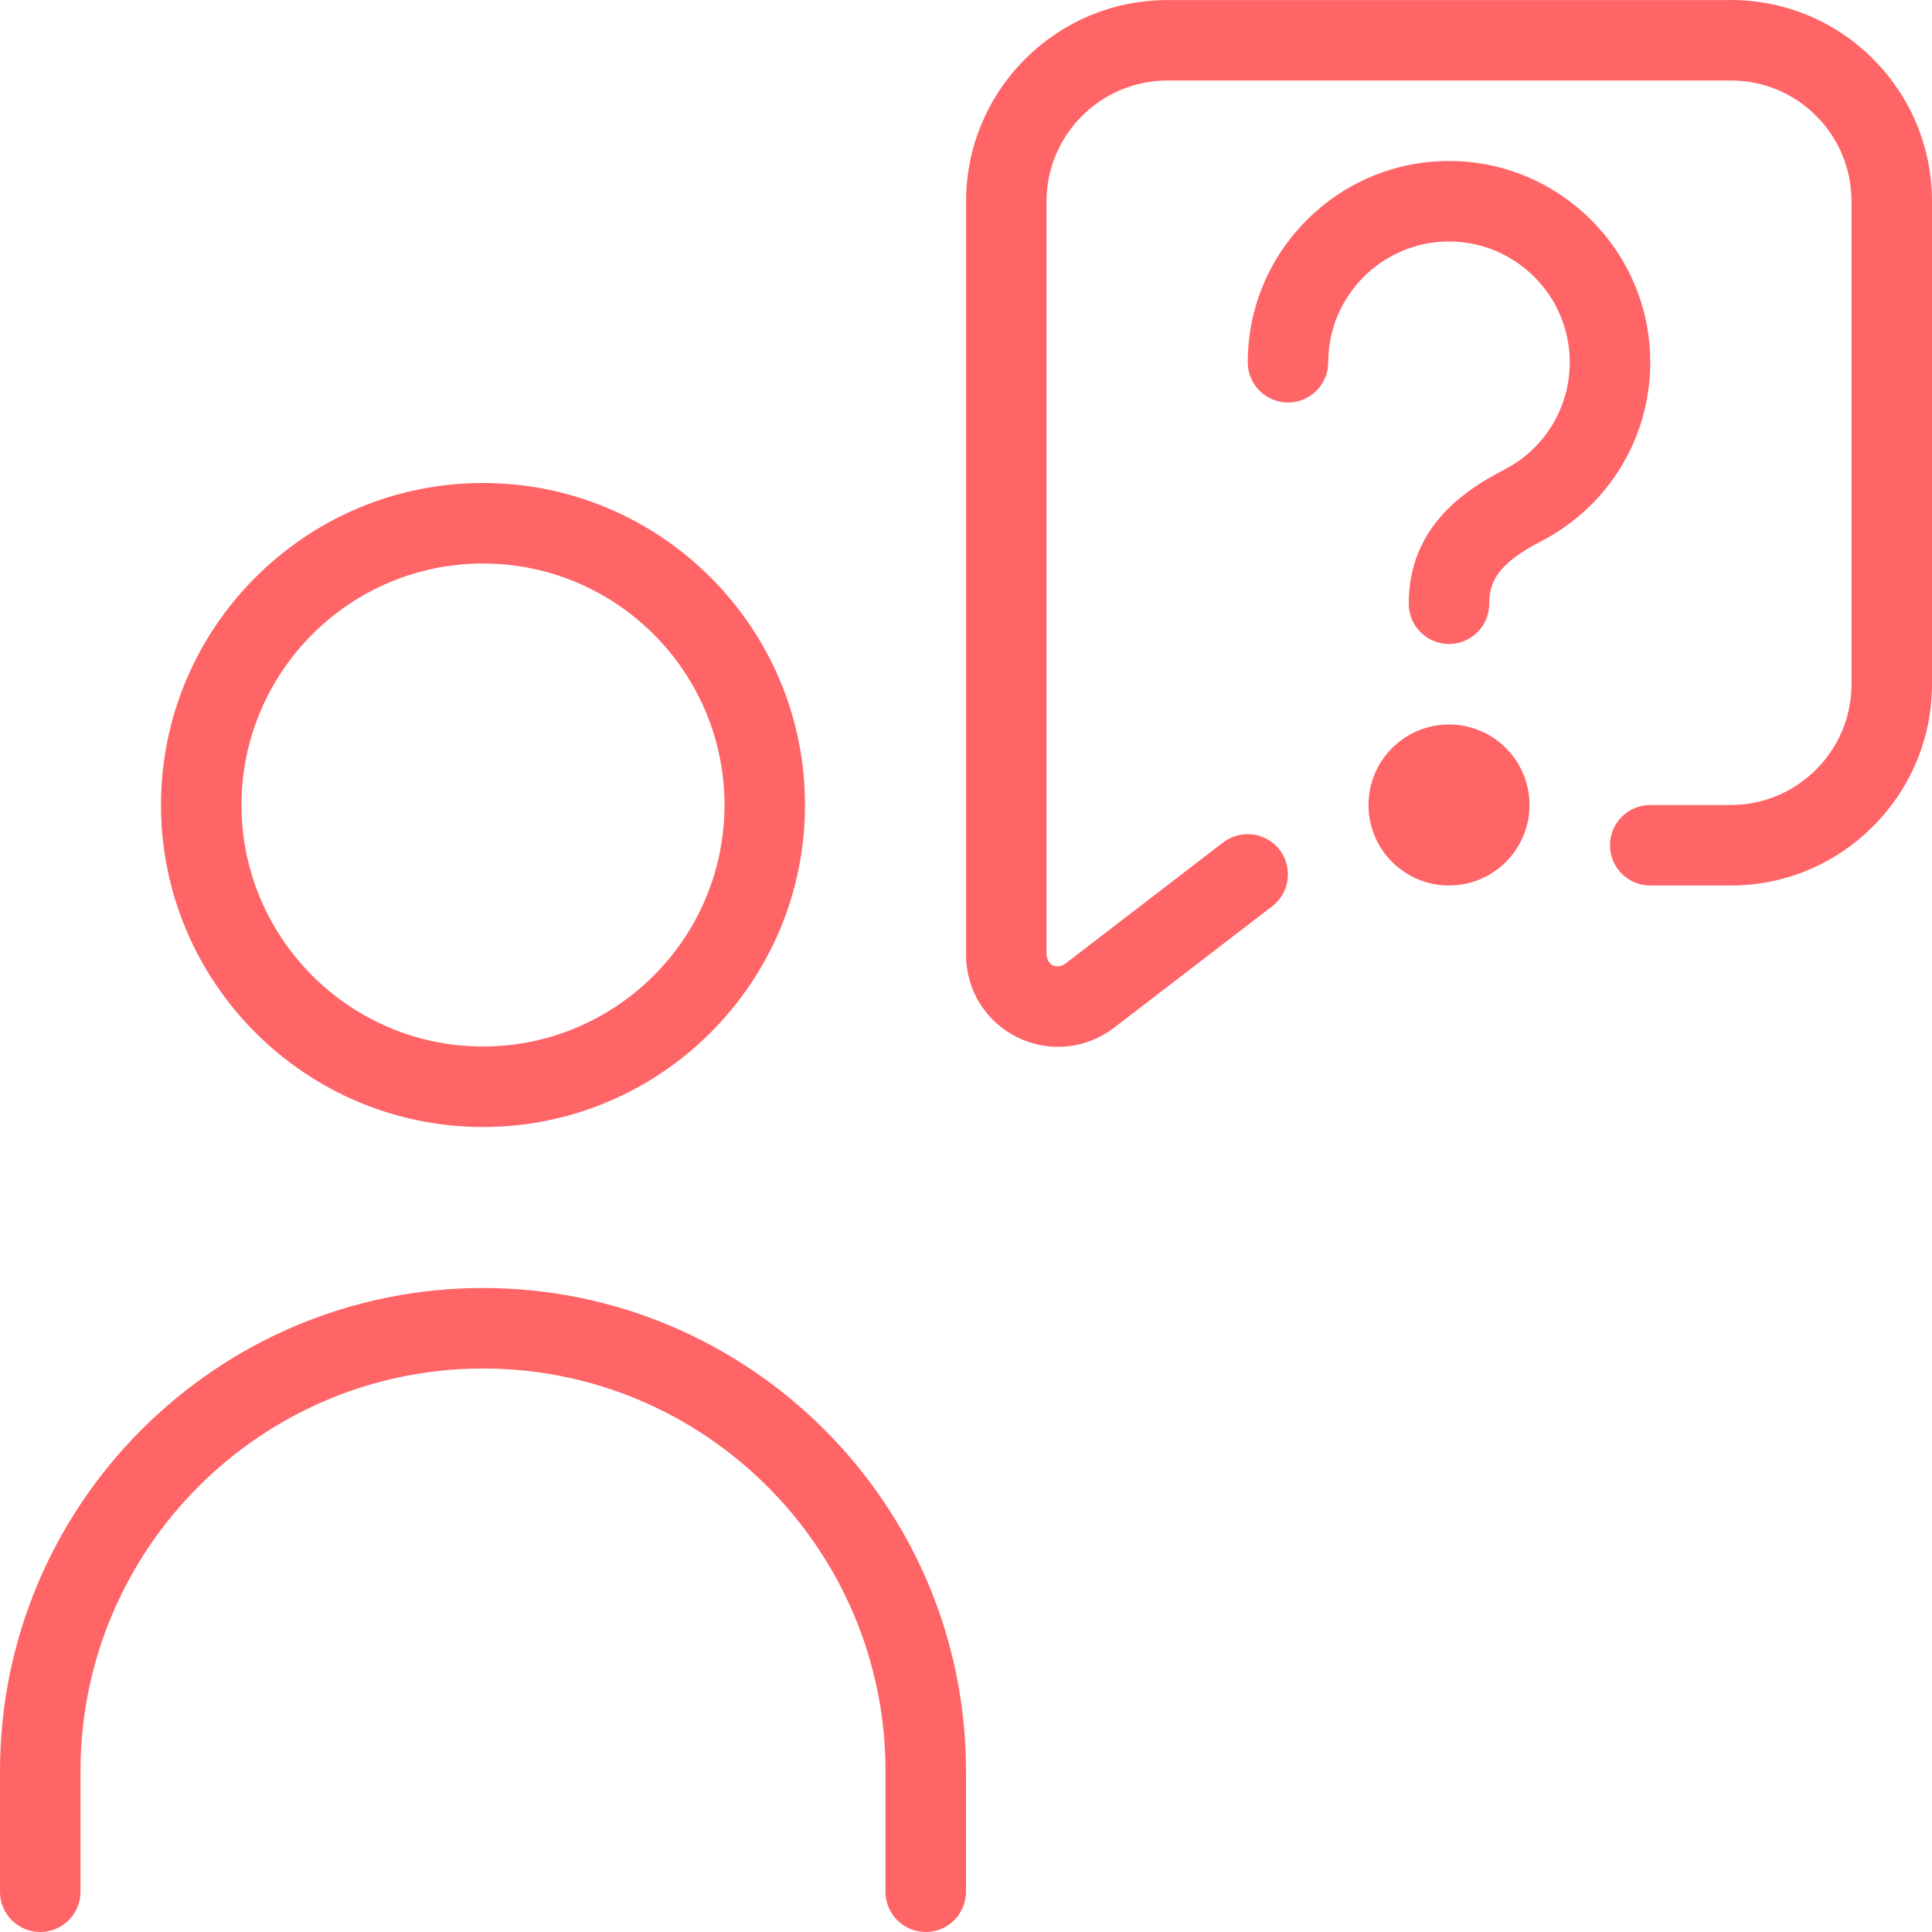 <?xml version="1.0" encoding="UTF-8"?> <svg xmlns="http://www.w3.org/2000/svg" viewBox="0 0 24.00 24.00" data-guides="{&quot;vertical&quot;:[],&quot;horizontal&quot;:[]}"><path fill="#ff6467" stroke="none" fill-opacity="1" stroke-width="1" stroke-opacity="1" color="rgb(51, 51, 51)" id="tSvgfa6b00baf9" title="Path 1" d="M6 14C8.206 14 10 12.206 10 10C10 7.794 8.206 6 6 6C3.794 6 2 7.794 2 10C2 12.206 3.794 14 6 14ZM6 7C7.654 7 9 8.346 9 10C9 11.654 7.654 13 6 13C4.346 13 3 11.654 3 10C3 8.346 4.346 7 6 7ZM12 22C12 22.5 12 23 12 23.5C12 23.776 11.776 24 11.5 24C11.224 24 11 23.776 11 23.5C11 23 11 22.5 11 22C11 19.243 8.757 17 6 17C3.243 17 1 19.243 1 22C1 22.5 1 23 1 23.5C1 23.776 0.776 24 0.5 24C0.224 24 0 23.776 0 23.5C0 23 0 22.5 0 22C0 18.691 2.691 16 6 16C9.309 16 12 18.691 12 22ZM20.5 4.5C20.5 5.439 19.981 6.291 19.146 6.723C18.608 7 18.5 7.226 18.5 7.5C18.5 7.776 18.276 8 18 8C17.724 8 17.5 7.776 17.5 7.5C17.5 6.556 18.177 6.097 18.687 5.834C19.189 5.575 19.5 5.064 19.5 4.5C19.5 3.673 18.827 3 18 3C17.173 3 16.5 3.673 16.5 4.5C16.5 4.776 16.276 5 16 5C15.724 5 15.5 4.776 15.5 4.5C15.5 3.122 16.622 2 18 2C19.378 2 20.5 3.122 20.5 4.5ZM19 10C19 10.552 18.552 11 18 11C17.448 11 17 10.552 17 10C17 9.448 17.448 9 18 9C18.552 9 19 9.448 19 10ZM24 2.5C24 4.5 24 6.5 24 8.5C24 9.878 22.878 11 21.5 11C21.167 11 20.833 11 20.5 11C20.224 11 20 10.776 20 10.5C20 10.224 20.224 10 20.5 10C20.833 10 21.167 10 21.5 10C22.327 10 23 9.327 23 8.5C23 6.5 23 4.5 23 2.5C23 2.099 22.844 1.723 22.561 1.439C22.278 1.156 21.901 1 21.501 1C19.167 1 16.834 1 14.5 1C13.673 1.002 13 1.675 13 2.502C13 5.622 13 8.741 13 11.861C13.012 11.99 13.123 12.043 13.23 11.974C13.885 11.471 14.54 10.968 15.195 10.465C15.415 10.297 15.729 10.34 15.896 10.557C16.064 10.776 16.023 11.09 15.804 11.258C15.149 11.761 14.494 12.264 13.839 12.767C13.49 13.035 13.029 13.078 12.638 12.886C12.245 12.692 12.001 12.3 12.001 11.862C12.001 8.742 12.001 5.622 12.001 2.502C12 1.124 13.121 0.002 14.5 0.001C16.833 0.001 19.167 0.001 21.5 0.001C21.5 0.001 21.5 0 21.5 0C22.167 0 22.795 0.26 23.267 0.732C23.739 1.204 23.999 1.832 24 2.5Z"></path><defs></defs></svg> 